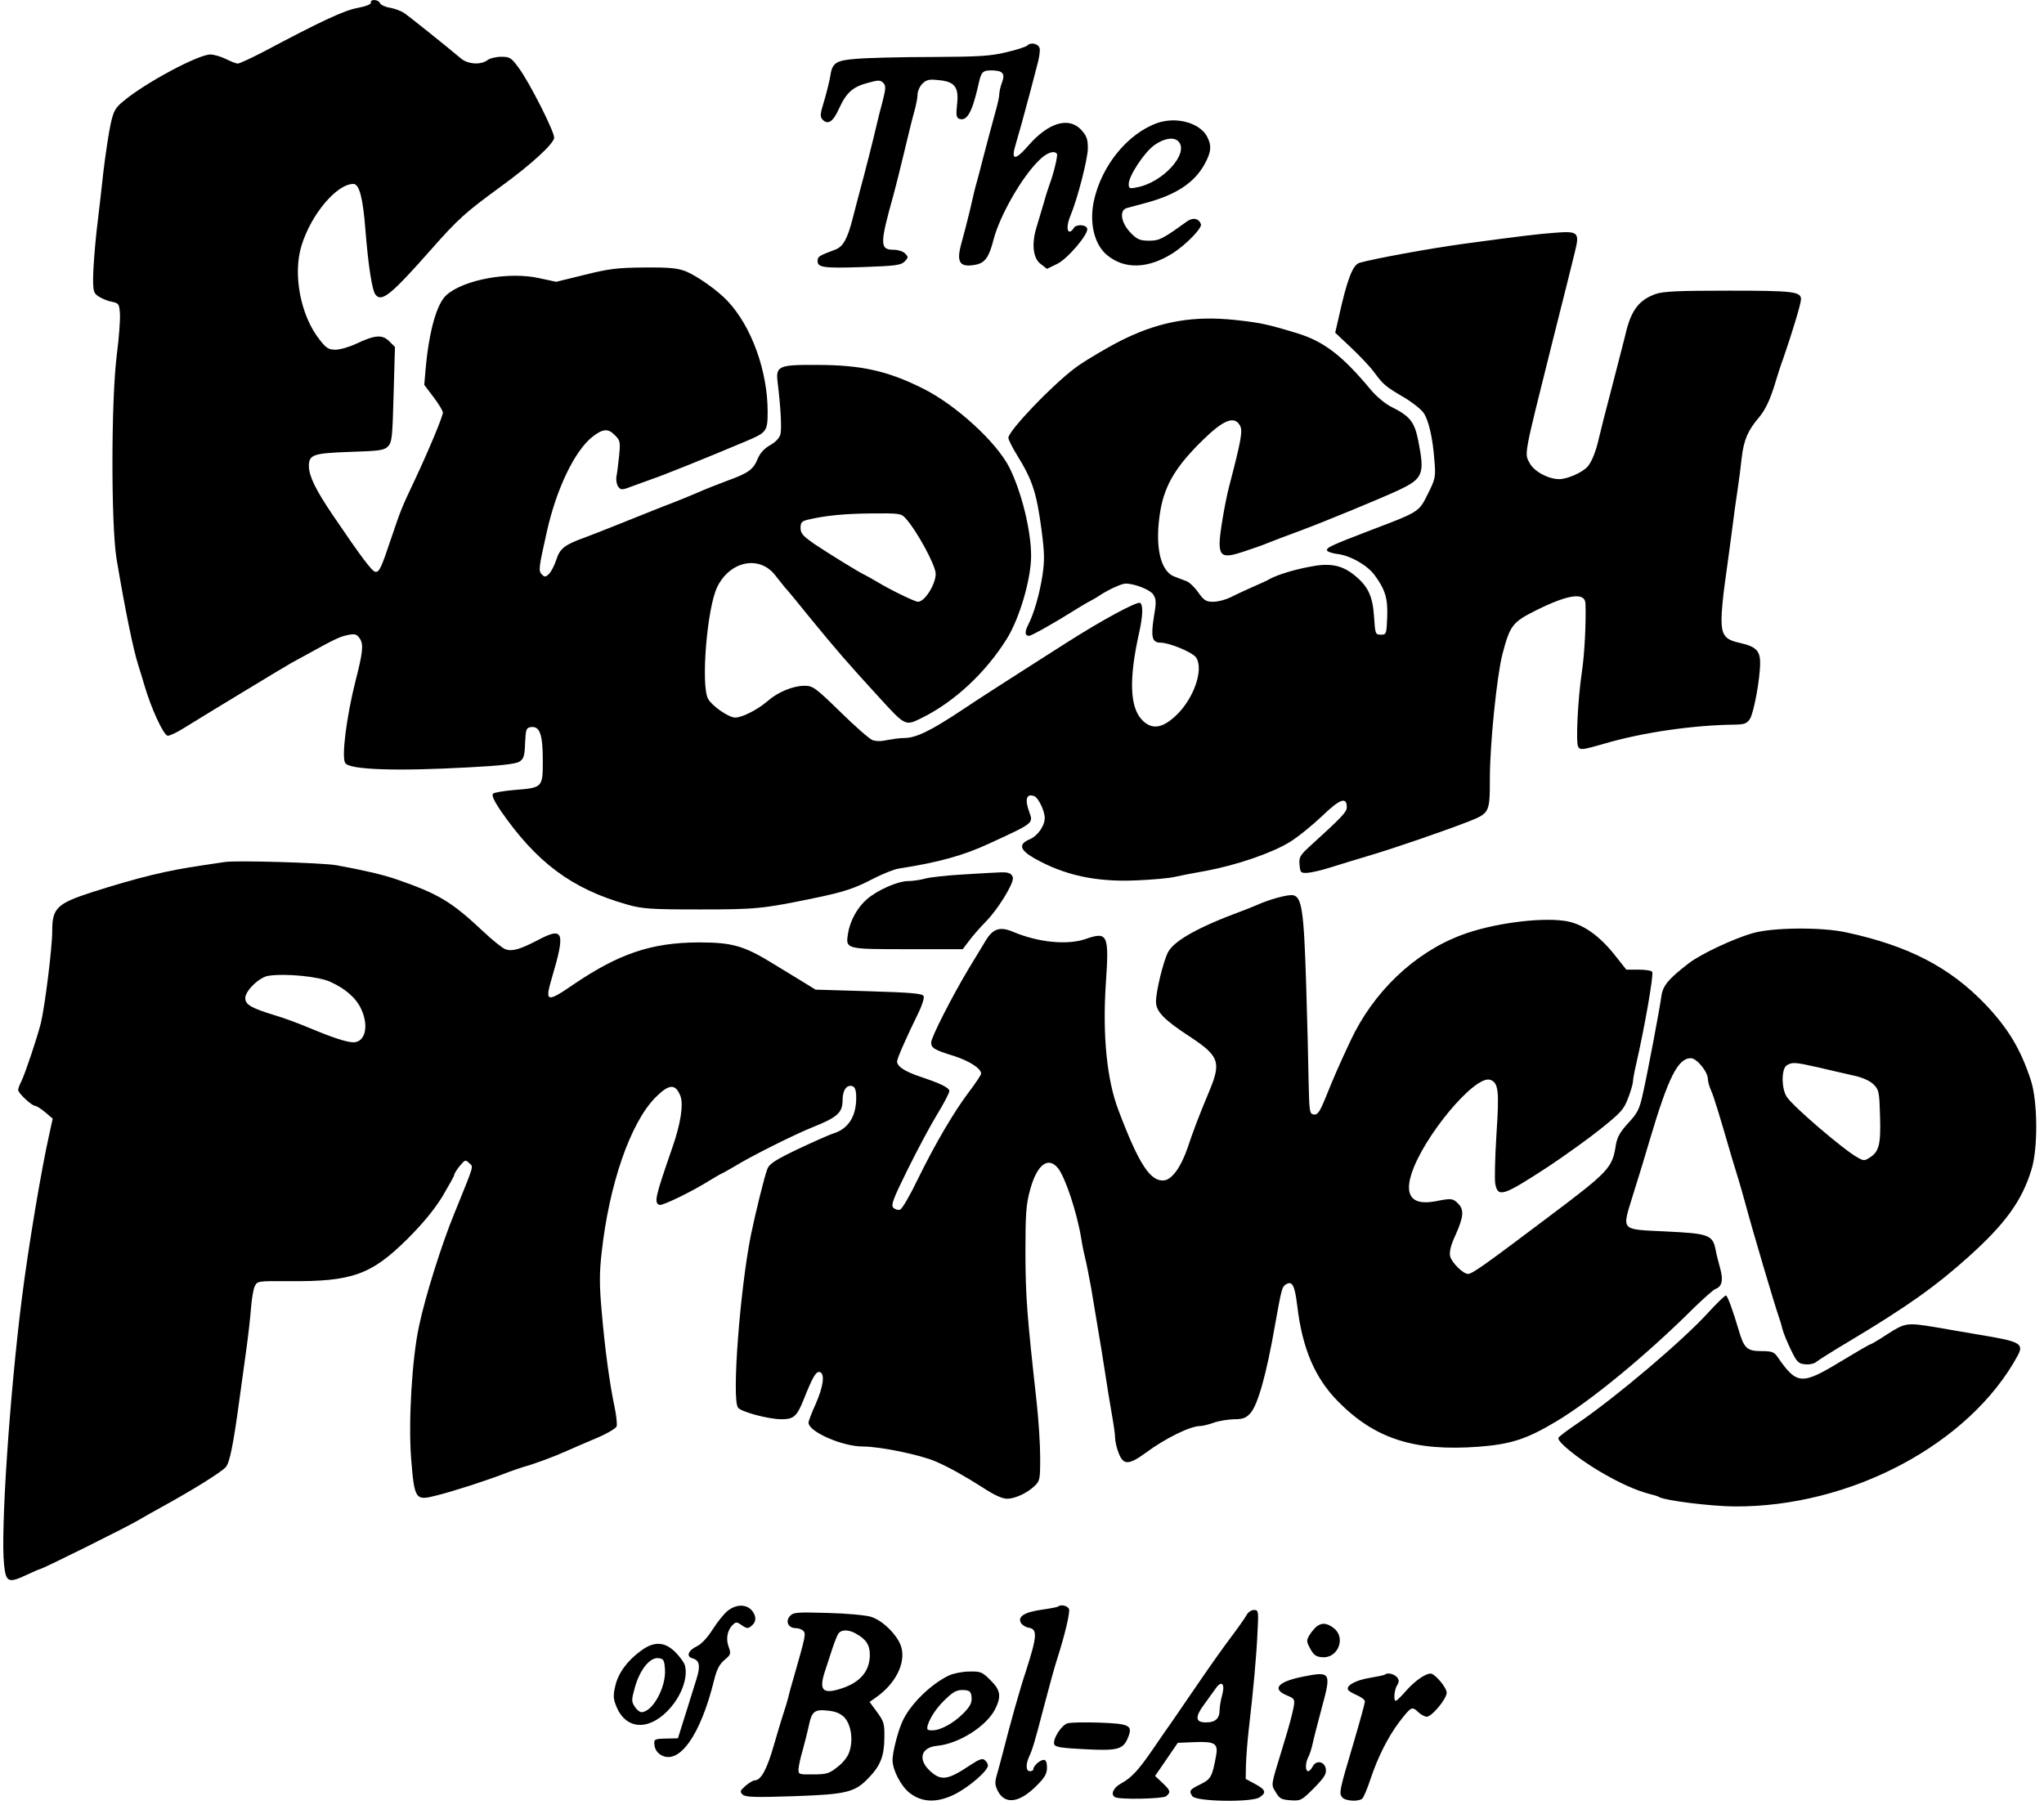 <svg xmlns:xlink="http://www.w3.org/1999/xlink" xmlns="http://www.w3.org/2000/svg" version="1.0" width="1500" height="1325" viewBox="0 0 900 795" preserveAspectRatio="xMidYMid meet"><SCRIPT xmlns="" id="allow-copy_script"/>
<g transform="translate(0,795) scale(0.1,-0.1)" fill="#000000" stroke="none">
<path d="M1633 7938 c1 -7 -22 -16 -59 -23 -59 -11 -160 -58 -416 -194 -54 -28 -104 -51 -111 -51 -7 0 -30 9 -52 20 -22 11 -53 20 -69 20 -53 0 -287 -125 -382 -205 -36 -29 -44 -43 -57 -102 -8 -37 -22 -129 -31 -203 -8 -74 -22 -196 -31 -270 -8 -75 -15 -166 -15 -203 0 -60 2 -68 25 -83 14 -9 40 -20 58 -23 30 -6 32 -10 35 -51 2 -25 -4 -108 -14 -185 -25 -202 -25 -746 -1 -895 37 -220 73 -398 96 -470 5 -14 16 -52 26 -85 30 -104 86 -225 104 -225 9 0 41 15 71 34 108 67 445 271 472 286 15 8 49 27 75 41 115 64 143 77 177 83 30 6 37 3 51 -17 16 -26 13 -59 -20 -187 -39 -155 -62 -333 -45 -360 18 -30 224 -37 548 -19 137 7 204 15 219 25 19 12 23 25 25 81 3 61 5 68 25 71 39 6 53 -31 53 -145 0 -122 0 -122 -127 -132 -45 -4 -87 -11 -92 -16 -7 -7 4 -31 32 -73 159 -230 314 -346 557 -415 67 -19 100 -22 320 -22 249 0 279 3 510 51 121 25 172 41 252 83 43 22 94 43 115 46 174 27 284 57 398 110 198 91 195 89 177 139 -21 57 -12 83 22 70 18 -7 46 -65 46 -96 0 -35 -31 -79 -66 -94 -50 -21 -45 -46 19 -83 132 -75 272 -106 451 -98 72 3 149 10 171 16 22 5 83 17 135 26 134 25 286 77 366 125 38 23 103 76 145 116 79 76 109 87 109 39 0 -21 -21 -43 -164 -173 -42 -39 -47 -47 -44 -80 3 -34 5 -37 33 -36 17 1 62 11 100 23 76 24 104 32 180 55 114 34 325 107 428 147 96 38 97 39 97 192 0 150 31 451 55 545 34 129 44 142 150 195 141 70 214 80 216 29 3 -84 -4 -224 -16 -302 -18 -122 -27 -311 -16 -329 9 -15 21 -13 111 13 169 50 393 83 582 85 39 1 50 5 63 25 17 26 45 176 45 247 0 54 -19 72 -90 88 -65 14 -80 34 -80 104 0 32 7 105 15 161 8 55 21 155 30 221 8 66 20 152 26 190 6 39 14 102 18 140 9 77 27 120 77 178 29 35 50 81 74 162 5 17 19 62 33 100 39 112 77 239 77 257 0 34 -34 38 -318 38 -226 0 -288 -3 -323 -15 -71 -26 -105 -69 -129 -165 -4 -19 -32 -125 -60 -235 -29 -110 -56 -216 -60 -235 -12 -55 -31 -103 -49 -124 -22 -26 -89 -56 -126 -56 -48 0 -112 35 -130 71 -23 44 -28 20 98 524 47 187 93 369 101 404 22 88 16 94 -88 86 -77 -6 -131 -12 -411 -50 -144 -20 -380 -63 -448 -82 -31 -8 -56 -75 -93 -243 l-15 -65 69 -65 c38 -36 85 -85 103 -110 41 -55 48 -61 131 -110 37 -22 75 -52 86 -68 23 -33 41 -113 48 -212 6 -71 4 -79 -29 -145 -40 -80 -36 -78 -252 -160 -172 -66 -196 -77 -192 -89 2 -6 24 -13 48 -16 55 -7 128 -48 161 -92 47 -64 59 -102 56 -185 -3 -76 -4 -78 -28 -78 -24 0 -25 3 -30 80 -6 91 -27 135 -89 184 -54 43 -108 53 -195 35 -70 -13 -140 -35 -174 -53 -9 -6 -44 -22 -77 -36 -33 -15 -77 -35 -98 -46 -21 -10 -54 -19 -75 -19 -32 0 -41 6 -66 41 -15 22 -38 44 -50 49 -11 4 -36 14 -55 21 -64 24 -88 139 -61 295 20 110 69 192 187 307 89 87 136 106 161 66 15 -24 10 -56 -47 -275 -17 -66 -41 -206 -41 -245 0 -60 19 -67 103 -39 40 13 86 29 102 36 29 12 75 29 153 58 107 40 347 139 427 176 111 52 119 71 90 218 -17 85 -36 109 -120 151 -25 12 -64 45 -88 73 -126 152 -208 215 -327 251 -132 40 -161 46 -272 58 -178 19 -322 -5 -478 -79 -59 -27 -190 -104 -227 -133 -106 -80 -293 -277 -293 -307 0 -8 17 -42 38 -76 68 -110 86 -165 108 -330 13 -100 14 -133 4 -200 -13 -84 -38 -170 -64 -220 -15 -30 -13 -46 5 -46 11 0 117 60 204 115 28 17 57 35 65 38 8 4 29 16 45 27 39 25 94 50 111 50 40 0 108 -27 122 -48 13 -21 14 -34 2 -103 -13 -84 -7 -109 29 -109 40 0 143 -43 158 -66 34 -53 -11 -182 -90 -256 -60 -56 -105 -62 -147 -20 -56 56 -60 182 -14 387 16 72 18 121 4 130 -13 8 -170 -77 -325 -176 -49 -31 -145 -93 -213 -136 -67 -43 -178 -114 -245 -159 -140 -93 -204 -124 -256 -124 -20 0 -53 -5 -75 -9 -24 -6 -48 -6 -65 0 -14 6 -78 62 -142 125 -110 107 -120 114 -157 114 -50 0 -118 -28 -163 -68 -43 -37 -111 -72 -142 -72 -28 0 -101 50 -119 82 -33 58 -5 401 40 493 56 115 186 141 255 52 14 -18 33 -42 43 -54 11 -11 64 -76 119 -144 105 -128 152 -183 293 -337 120 -131 117 -130 192 -93 143 71 279 198 372 346 57 91 108 265 108 367 0 112 -42 281 -95 388 -56 112 -236 277 -381 349 -156 78 -272 104 -469 104 -167 1 -180 -5 -171 -77 13 -106 19 -204 12 -229 -4 -16 -21 -34 -46 -48 -26 -15 -44 -35 -54 -60 -19 -46 -40 -62 -131 -95 -38 -14 -99 -38 -135 -54 -36 -15 -83 -35 -105 -43 -22 -8 -75 -29 -117 -46 -43 -17 -113 -45 -155 -62 -43 -17 -96 -38 -118 -46 -89 -32 -109 -48 -125 -96 -8 -26 -23 -54 -32 -64 -16 -15 -20 -15 -32 -3 -16 16 -14 29 21 185 42 191 123 359 201 421 46 36 69 38 98 9 25 -25 26 -30 20 -93 -4 -37 -9 -78 -12 -92 -2 -14 1 -33 8 -43 12 -16 16 -16 68 4 30 11 66 24 80 29 48 16 247 96 410 165 96 40 100 45 100 132 0 179 -71 376 -177 488 -42 45 -132 109 -183 130 -36 14 -71 18 -182 17 -119 -1 -154 -5 -263 -32 l-126 -31 -75 16 c-132 30 -331 -6 -408 -74 -43 -38 -77 -159 -92 -326 l-6 -70 41 -54 c23 -30 41 -61 41 -68 0 -16 -61 -163 -122 -293 -62 -131 -64 -138 -103 -253 -47 -140 -55 -158 -73 -155 -15 3 -63 67 -187 250 -76 112 -104 171 -105 214 0 52 17 58 181 64 132 4 151 7 168 25 17 18 19 42 24 228 l6 209 -25 25 c-31 31 -64 28 -146 -11 -30 -14 -71 -26 -91 -26 -30 0 -41 7 -69 43 -85 106 -120 291 -80 417 43 138 155 270 228 270 26 0 42 -61 53 -203 12 -152 29 -265 44 -284 27 -36 69 -1 245 198 118 134 152 164 301 273 137 99 241 194 241 220 0 28 -109 244 -156 307 -33 45 -39 49 -77 49 -23 0 -51 -7 -61 -15 -29 -22 -87 -18 -117 8 -64 54 -229 186 -250 200 -13 9 -41 19 -62 23 -21 3 -41 13 -44 20 -6 17 -44 19 -40 2z m2354 -2270 c50 -55 133 -208 133 -245 0 -46 -48 -123 -78 -123 -14 0 -123 53 -182 89 -19 11 -42 24 -50 28 -27 12 -164 97 -225 138 -50 35 -60 46 -60 70 0 25 5 30 35 37 76 18 161 26 281 27 118 1 127 0 146 -21z"/>
<path d="M4524 7750 c-6 -6 -48 -20 -93 -30 -70 -17 -120 -20 -329 -21 -136 0 -285 -4 -330 -8 -93 -7 -108 -17 -117 -80 -3 -20 -15 -67 -26 -105 -19 -61 -19 -70 -6 -84 24 -23 46 -7 72 51 32 70 61 95 126 112 46 13 56 13 68 0 12 -12 12 -23 -3 -82 -10 -37 -22 -84 -26 -103 -10 -45 -57 -231 -75 -295 -7 -27 -21 -79 -30 -115 -24 -94 -43 -127 -79 -140 -70 -26 -76 -30 -76 -49 0 -29 24 -33 202 -27 141 5 164 8 181 24 17 18 17 20 2 36 -9 9 -31 16 -49 16 -63 0 -63 23 -1 245 8 28 28 109 45 180 17 72 37 153 45 181 8 28 15 63 15 77 0 15 10 37 21 48 18 18 30 21 72 16 71 -6 90 -31 81 -107 -5 -46 -3 -58 9 -63 35 -13 58 29 86 154 11 51 18 59 54 59 52 0 64 -13 49 -53 -7 -18 -12 -42 -12 -52 0 -10 -7 -43 -16 -74 -22 -81 -40 -147 -59 -221 -9 -36 -20 -78 -25 -95 -5 -16 -18 -70 -29 -120 -12 -49 -29 -116 -38 -147 -23 -83 -8 -107 62 -94 42 8 60 33 80 112 27 103 122 271 198 346 34 35 69 48 81 30 4 -8 -15 -88 -32 -132 -5 -14 -17 -50 -25 -80 -9 -30 -23 -78 -32 -107 -24 -76 -17 -141 18 -166 l27 -21 45 22 c46 22 140 133 132 156 -6 18 -49 19 -59 2 -5 -9 -13 -16 -18 -16 -14 0 -12 34 4 72 30 71 76 249 76 295 0 40 -5 54 -29 81 -55 59 -144 33 -233 -69 -60 -69 -78 -66 -55 8 14 47 36 126 63 228 7 28 20 77 29 111 10 33 15 69 13 80 -4 21 -38 30 -54 14z"/>
<path d="M5095 7408 c-131 -47 -246 -189 -279 -345 -20 -97 3 -190 58 -236 78 -65 183 -61 293 10 58 38 126 109 121 125 -9 27 -36 32 -63 12 -105 -76 -120 -84 -165 -84 -38 0 -52 5 -78 31 -46 45 -56 103 -20 113 7 2 42 11 78 21 137 36 218 89 264 172 30 54 32 84 9 125 -35 59 -136 85 -218 56z m93 -80 c51 -51 -67 -182 -182 -203 -33 -7 -36 -5 -36 15 0 35 68 139 113 171 42 30 85 37 105 17z"/>
<path d="M990 4154 c-14 -2 -59 -9 -100 -15 -153 -22 -281 -53 -485 -118 -154 -50 -175 -70 -175 -170 0 -75 -32 -330 -50 -406 -16 -64 -69 -222 -86 -257 -8 -15 -14 -32 -14 -38 0 -14 60 -70 75 -70 6 0 26 -13 44 -28 l33 -28 -15 -69 c-35 -155 -93 -501 -121 -725 -54 -428 -94 -1027 -78 -1171 8 -77 19 -82 98 -45 30 14 57 26 60 26 10 0 376 182 429 213 27 16 79 45 115 65 131 72 253 148 274 171 17 19 33 96 60 296 9 66 23 167 31 225 8 58 17 137 20 177 3 40 10 83 16 97 12 25 12 25 153 24 277 -2 361 28 521 187 68 68 117 128 153 186 28 48 52 90 52 95 0 5 11 23 24 39 23 28 26 29 42 13 19 -19 25 2 -66 -223 -55 -133 -129 -369 -155 -495 -31 -142 -47 -419 -35 -580 15 -184 18 -190 111 -166 73 18 218 65 299 96 30 12 69 25 85 30 45 12 134 45 185 68 25 11 84 37 132 57 48 20 89 44 93 53 3 9 -1 48 -9 86 -22 103 -43 260 -57 424 -10 112 -10 166 0 255 33 302 127 573 237 684 59 59 87 62 109 9 16 -37 2 -126 -35 -231 -76 -219 -81 -242 -56 -251 12 -5 144 59 225 110 20 12 43 26 51 29 8 4 31 17 50 28 74 46 266 142 348 175 110 44 132 64 132 120 0 44 19 70 45 60 10 -4 15 -19 15 -50 0 -82 -34 -136 -99 -157 -20 -6 -91 -38 -159 -70 -98 -47 -124 -64 -133 -86 -14 -36 -53 -197 -73 -293 -48 -243 -84 -716 -57 -758 11 -19 135 -52 192 -52 54 0 68 12 99 90 38 96 53 121 69 118 24 -6 17 -63 -18 -142 -17 -37 -31 -74 -31 -81 0 -40 149 -105 239 -105 76 0 251 -36 321 -66 58 -25 131 -66 209 -116 51 -33 84 -48 106 -48 33 0 86 24 118 54 26 24 27 29 27 128 0 57 -7 164 -15 238 -44 397 -49 468 -50 660 0 173 3 216 20 278 30 113 80 152 124 97 33 -43 83 -195 102 -310 4 -27 12 -66 17 -85 5 -19 17 -80 27 -135 9 -55 23 -136 30 -180 8 -44 21 -127 30 -185 9 -58 22 -141 30 -185 8 -44 15 -92 15 -107 0 -15 7 -46 16 -68 21 -53 44 -52 120 3 83 62 195 117 237 117 12 0 40 7 62 15 22 8 62 14 88 15 38 0 53 5 72 26 33 36 71 169 110 394 28 156 30 163 47 174 28 17 39 -4 50 -95 22 -186 77 -316 178 -419 163 -166 336 -222 621 -201 141 11 210 33 339 110 155 92 401 295 609 502 42 41 84 78 93 82 30 11 37 38 22 92 -8 28 -17 64 -20 82 -13 65 -31 71 -219 80 -202 10 -194 0 -146 157 37 118 53 171 75 246 82 276 124 360 181 360 26 0 75 -60 75 -92 0 -10 6 -32 14 -50 13 -29 38 -112 92 -298 9 -30 22 -73 29 -95 7 -22 20 -69 30 -105 34 -127 129 -446 146 -495 6 -16 14 -43 18 -60 4 -16 21 -57 37 -90 26 -54 33 -60 62 -63 20 -2 41 3 50 11 10 8 76 50 147 92 249 149 376 239 520 368 165 148 238 249 280 387 29 94 27 298 -2 390 -45 139 -100 230 -200 336 -158 165 -340 259 -613 318 -109 24 -324 22 -411 -3 -86 -24 -229 -92 -282 -132 -92 -71 -116 -100 -122 -148 -9 -63 -61 -339 -82 -431 -14 -64 -23 -82 -64 -126 -35 -38 -48 -61 -54 -95 -16 -103 -28 -116 -302 -322 -276 -208 -331 -247 -349 -247 -22 0 -72 50 -79 78 -4 20 3 49 25 96 35 79 37 109 10 136 -23 23 -29 24 -99 10 -100 -19 -137 21 -107 118 51 164 279 438 347 417 37 -12 41 -48 28 -241 -6 -100 -9 -198 -5 -218 12 -61 35 -53 237 79 69 46 171 119 226 163 91 73 103 86 122 137 12 31 21 63 21 71 0 8 6 43 14 77 38 165 78 396 71 407 -3 6 -30 10 -60 10 l-54 0 -58 73 c-69 84 -141 132 -215 142 -114 16 -323 -13 -454 -63 -207 -78 -387 -250 -488 -466 -52 -111 -74 -162 -107 -244 -28 -69 -37 -82 -54 -80 -19 3 -20 11 -23 143 -1 77 -6 273 -11 435 -10 322 -19 382 -59 388 -23 3 -101 -18 -157 -43 -16 -7 -48 -20 -70 -28 -192 -71 -295 -130 -322 -180 -21 -41 -53 -172 -53 -218 0 -43 34 -79 149 -154 129 -85 139 -112 86 -239 -48 -115 -71 -176 -96 -251 -29 -84 -68 -139 -103 -143 -60 -7 -111 70 -201 308 -51 133 -71 329 -56 557 15 218 9 232 -89 198 -80 -28 -208 -15 -318 31 -60 26 -92 15 -126 -45 -6 -10 -38 -63 -71 -117 -73 -122 -165 -302 -165 -325 0 -24 15 -33 100 -59 68 -22 120 -55 120 -78 0 -5 -23 -40 -51 -77 -67 -88 -150 -229 -228 -388 -34 -71 -69 -131 -78 -134 -8 -3 -21 1 -29 8 -12 12 -3 36 62 168 42 85 100 194 130 243 30 49 54 95 54 103 0 15 -36 33 -135 66 -63 22 -95 43 -95 65 0 13 42 108 95 216 15 31 25 63 22 71 -4 12 -50 16 -241 22 l-235 7 -60 37 c-33 20 -90 55 -128 78 -127 78 -178 93 -327 93 -208 -1 -351 -49 -555 -188 -112 -77 -122 -74 -93 25 63 212 55 234 -62 172 -77 -40 -112 -50 -141 -39 -13 5 -57 40 -97 78 -142 133 -196 165 -383 230 -61 21 -149 41 -265 62 -65 11 -443 22 -490 14z m465 -528 c68 -31 114 -72 136 -121 34 -74 17 -145 -35 -145 -30 0 -98 23 -191 62 -44 19 -114 45 -155 57 -105 32 -130 47 -130 76 0 32 63 93 103 98 74 11 221 -3 272 -27z m6549 -376 c50 -12 120 -28 156 -36 42 -9 74 -24 90 -40 23 -23 25 -32 28 -137 4 -124 -4 -158 -43 -183 -25 -17 -29 -17 -58 0 -57 31 -282 223 -309 265 -25 36 -25 126 0 140 24 14 33 14 136 -9z"/>
<path d="M4239 4099 c-69 -4 -143 -12 -165 -18 -21 -6 -55 -11 -75 -11 -46 0 -136 -40 -182 -80 -42 -36 -74 -95 -83 -150 -11 -70 -13 -70 262 -70 l243 0 28 37 c15 21 50 60 77 88 49 50 116 158 116 187 0 9 -7 19 -16 22 -17 7 -22 6 -205 -5z"/>
<path d="M7521 2169 c-114 -125 -405 -371 -572 -485 -46 -31 -86 -61 -87 -66 -7 -16 82 -88 177 -145 91 -54 163 -86 227 -103 18 -4 36 -10 40 -13 26 -15 224 -40 329 -41 512 -4 1036 274 1248 662 30 56 15 64 -173 95 -52 9 -136 23 -186 32 -128 21 -135 20 -213 -30 -38 -25 -72 -45 -75 -45 -4 0 -62 -34 -130 -75 -173 -105 -194 -104 -279 19 -15 22 -25 26 -71 26 -64 0 -77 12 -101 95 -25 84 -47 145 -55 150 -3 2 -39 -32 -79 -76z"/>
<path d="M3206 858 c-16 -12 -46 -49 -67 -82 -24 -38 -50 -66 -71 -76 -38 -18 -48 -45 -19 -53 31 -8 36 -33 18 -90 -9 -29 -31 -99 -49 -157 l-33 -105 -40 -1 c-65 -1 -67 -2 -63 -31 2 -17 13 -33 29 -42 80 -45 174 89 233 329 12 49 24 71 46 90 28 23 29 27 19 56 -14 35 -7 75 17 98 14 14 18 14 37 1 27 -19 32 -19 52 1 10 10 13 24 9 38 -16 48 -70 60 -118 24z"/>
<path d="M4659 875 c-3 -2 -36 -9 -74 -14 -76 -11 -106 -31 -89 -59 6 -9 21 -18 33 -20 40 -6 38 -37 -12 -192 -24 -71 -70 -234 -103 -365 -9 -33 -20 -76 -26 -96 -8 -28 -7 -42 6 -67 32 -61 96 -51 172 26 35 35 44 52 44 78 0 23 -5 34 -14 34 -16 0 -46 -26 -46 -41 0 -5 -7 -9 -15 -9 -19 0 -19 32 -2 68 12 25 25 67 61 207 32 121 49 183 61 220 34 106 57 204 52 219 -6 15 -37 22 -48 11z"/>
<path d="M5489 838 c-7 -13 -38 -57 -69 -98 -31 -41 -92 -127 -135 -190 -43 -63 -97 -142 -120 -175 -23 -33 -64 -91 -90 -130 -62 -90 -91 -122 -137 -148 -36 -19 -49 -49 -29 -61 18 -12 211 -8 226 4 21 18 19 25 -17 59 l-32 30 50 73 50 73 73 3 c89 4 105 -6 96 -57 -17 -95 -23 -106 -70 -129 -47 -23 -51 -28 -35 -52 15 -24 262 -28 296 -5 32 21 27 34 -22 60 l-39 21 1 59 c1 33 6 103 12 155 20 171 35 333 39 433 5 93 4 97 -16 97 -11 0 -26 -10 -32 -22z m-108 -354 c-6 -22 -11 -51 -11 -66 0 -36 -20 -54 -61 -53 -46 0 -48 24 -7 79 18 25 41 57 52 72 26 36 41 18 27 -32z"/>
<path d="M3478 833 c-21 -23 -7 -53 26 -53 13 0 28 -6 34 -13 11 -12 8 -26 -44 -207 -9 -30 -20 -70 -24 -88 -5 -19 -13 -46 -18 -60 -5 -15 -25 -79 -43 -142 -31 -110 -58 -160 -85 -160 -7 0 -26 -11 -41 -24 -25 -22 -26 -26 -13 -39 12 -11 51 -13 225 -7 234 8 270 17 331 82 51 53 67 95 68 173 1 65 -2 74 -32 115 l-33 45 28 20 c86 60 131 150 112 220 -14 51 -81 119 -134 135 -22 7 -108 15 -190 17 -136 4 -152 3 -167 -14z m285 -74 c49 -26 67 -51 67 -96 0 -72 -42 -122 -126 -149 -83 -27 -100 -7 -70 81 7 22 21 65 31 95 10 30 22 61 28 68 12 15 41 16 70 1z m-46 -371 c30 -31 41 -99 23 -152 -6 -21 -28 -49 -52 -67 -36 -29 -48 -33 -107 -33 -64 -1 -66 0 -65 24 1 14 9 52 19 85 9 33 21 80 26 104 13 64 25 74 82 68 35 -3 56 -12 74 -29z"/>
<path d="M5798 788 c-9 -7 -23 -24 -32 -38 -14 -24 -14 -29 3 -60 15 -28 25 -36 53 -38 69 -6 105 85 52 127 -30 24 -53 26 -76 9z"/>
<path d="M2823 681 c-61 -44 -101 -99 -114 -156 -10 -45 -9 -57 8 -97 27 -60 78 -86 135 -69 97 29 186 168 164 256 -3 13 -23 40 -43 60 -47 46 -93 48 -150 6z m105 -83 c5 -79 -55 -188 -104 -188 -7 0 -21 11 -29 24 -15 23 -15 30 1 87 22 77 66 131 103 127 23 -3 26 -8 29 -50z"/>
<path d="M4179 572 c-82 -39 -175 -131 -207 -206 -20 -46 -42 -133 -42 -167 0 -44 38 -117 77 -146 54 -41 119 -43 196 -5 64 32 147 104 147 127 0 7 -6 18 -14 24 -10 9 -24 4 -62 -21 -97 -65 -127 -71 -172 -33 -63 53 -50 110 25 117 95 9 216 86 254 160 29 57 25 85 -20 129 -36 36 -43 39 -92 38 -30 0 -70 -8 -90 -17z m99 -97 c2 -23 -6 -39 -34 -68 -44 -45 -102 -77 -139 -77 -23 0 -25 3 -20 23 11 35 41 79 77 113 38 37 54 44 88 41 20 -2 26 -8 28 -32z"/>
<path d="M5735 566 c-109 -22 -136 -54 -69 -82 34 -14 36 -17 30 -52 -7 -35 -16 -71 -50 -182 -51 -167 -50 -157 -29 -192 17 -29 25 -33 65 -36 45 -3 49 -1 103 53 44 45 56 62 53 83 -4 35 -42 43 -58 13 -6 -12 -15 -21 -20 -21 -13 0 -13 36 0 61 6 10 15 38 20 61 5 24 23 94 40 157 43 158 40 162 -85 137z"/>
<path d="M6099 576 c-3 -3 -33 -9 -68 -15 -63 -10 -106 -35 -95 -53 4 -6 22 -16 40 -24 19 -8 34 -20 34 -27 -1 -10 -20 -80 -50 -182 -63 -212 -65 -222 -50 -240 13 -16 66 -20 87 -7 6 4 23 43 37 86 33 99 77 186 128 254 52 67 55 68 82 43 12 -12 30 -21 38 -21 23 0 88 79 88 106 0 22 -52 84 -71 84 -23 0 -70 -33 -107 -75 -22 -25 -42 -45 -46 -45 -11 0 -7 49 6 69 9 15 9 23 -1 35 -13 15 -42 21 -52 12z"/>
<path d="M4701 361 c-27 -7 -67 -70 -59 -93 5 -12 33 -16 132 -21 147 -8 171 -1 192 49 23 56 10 63 -126 68 -63 2 -126 1 -139 -3z"/>
</g>
</svg>